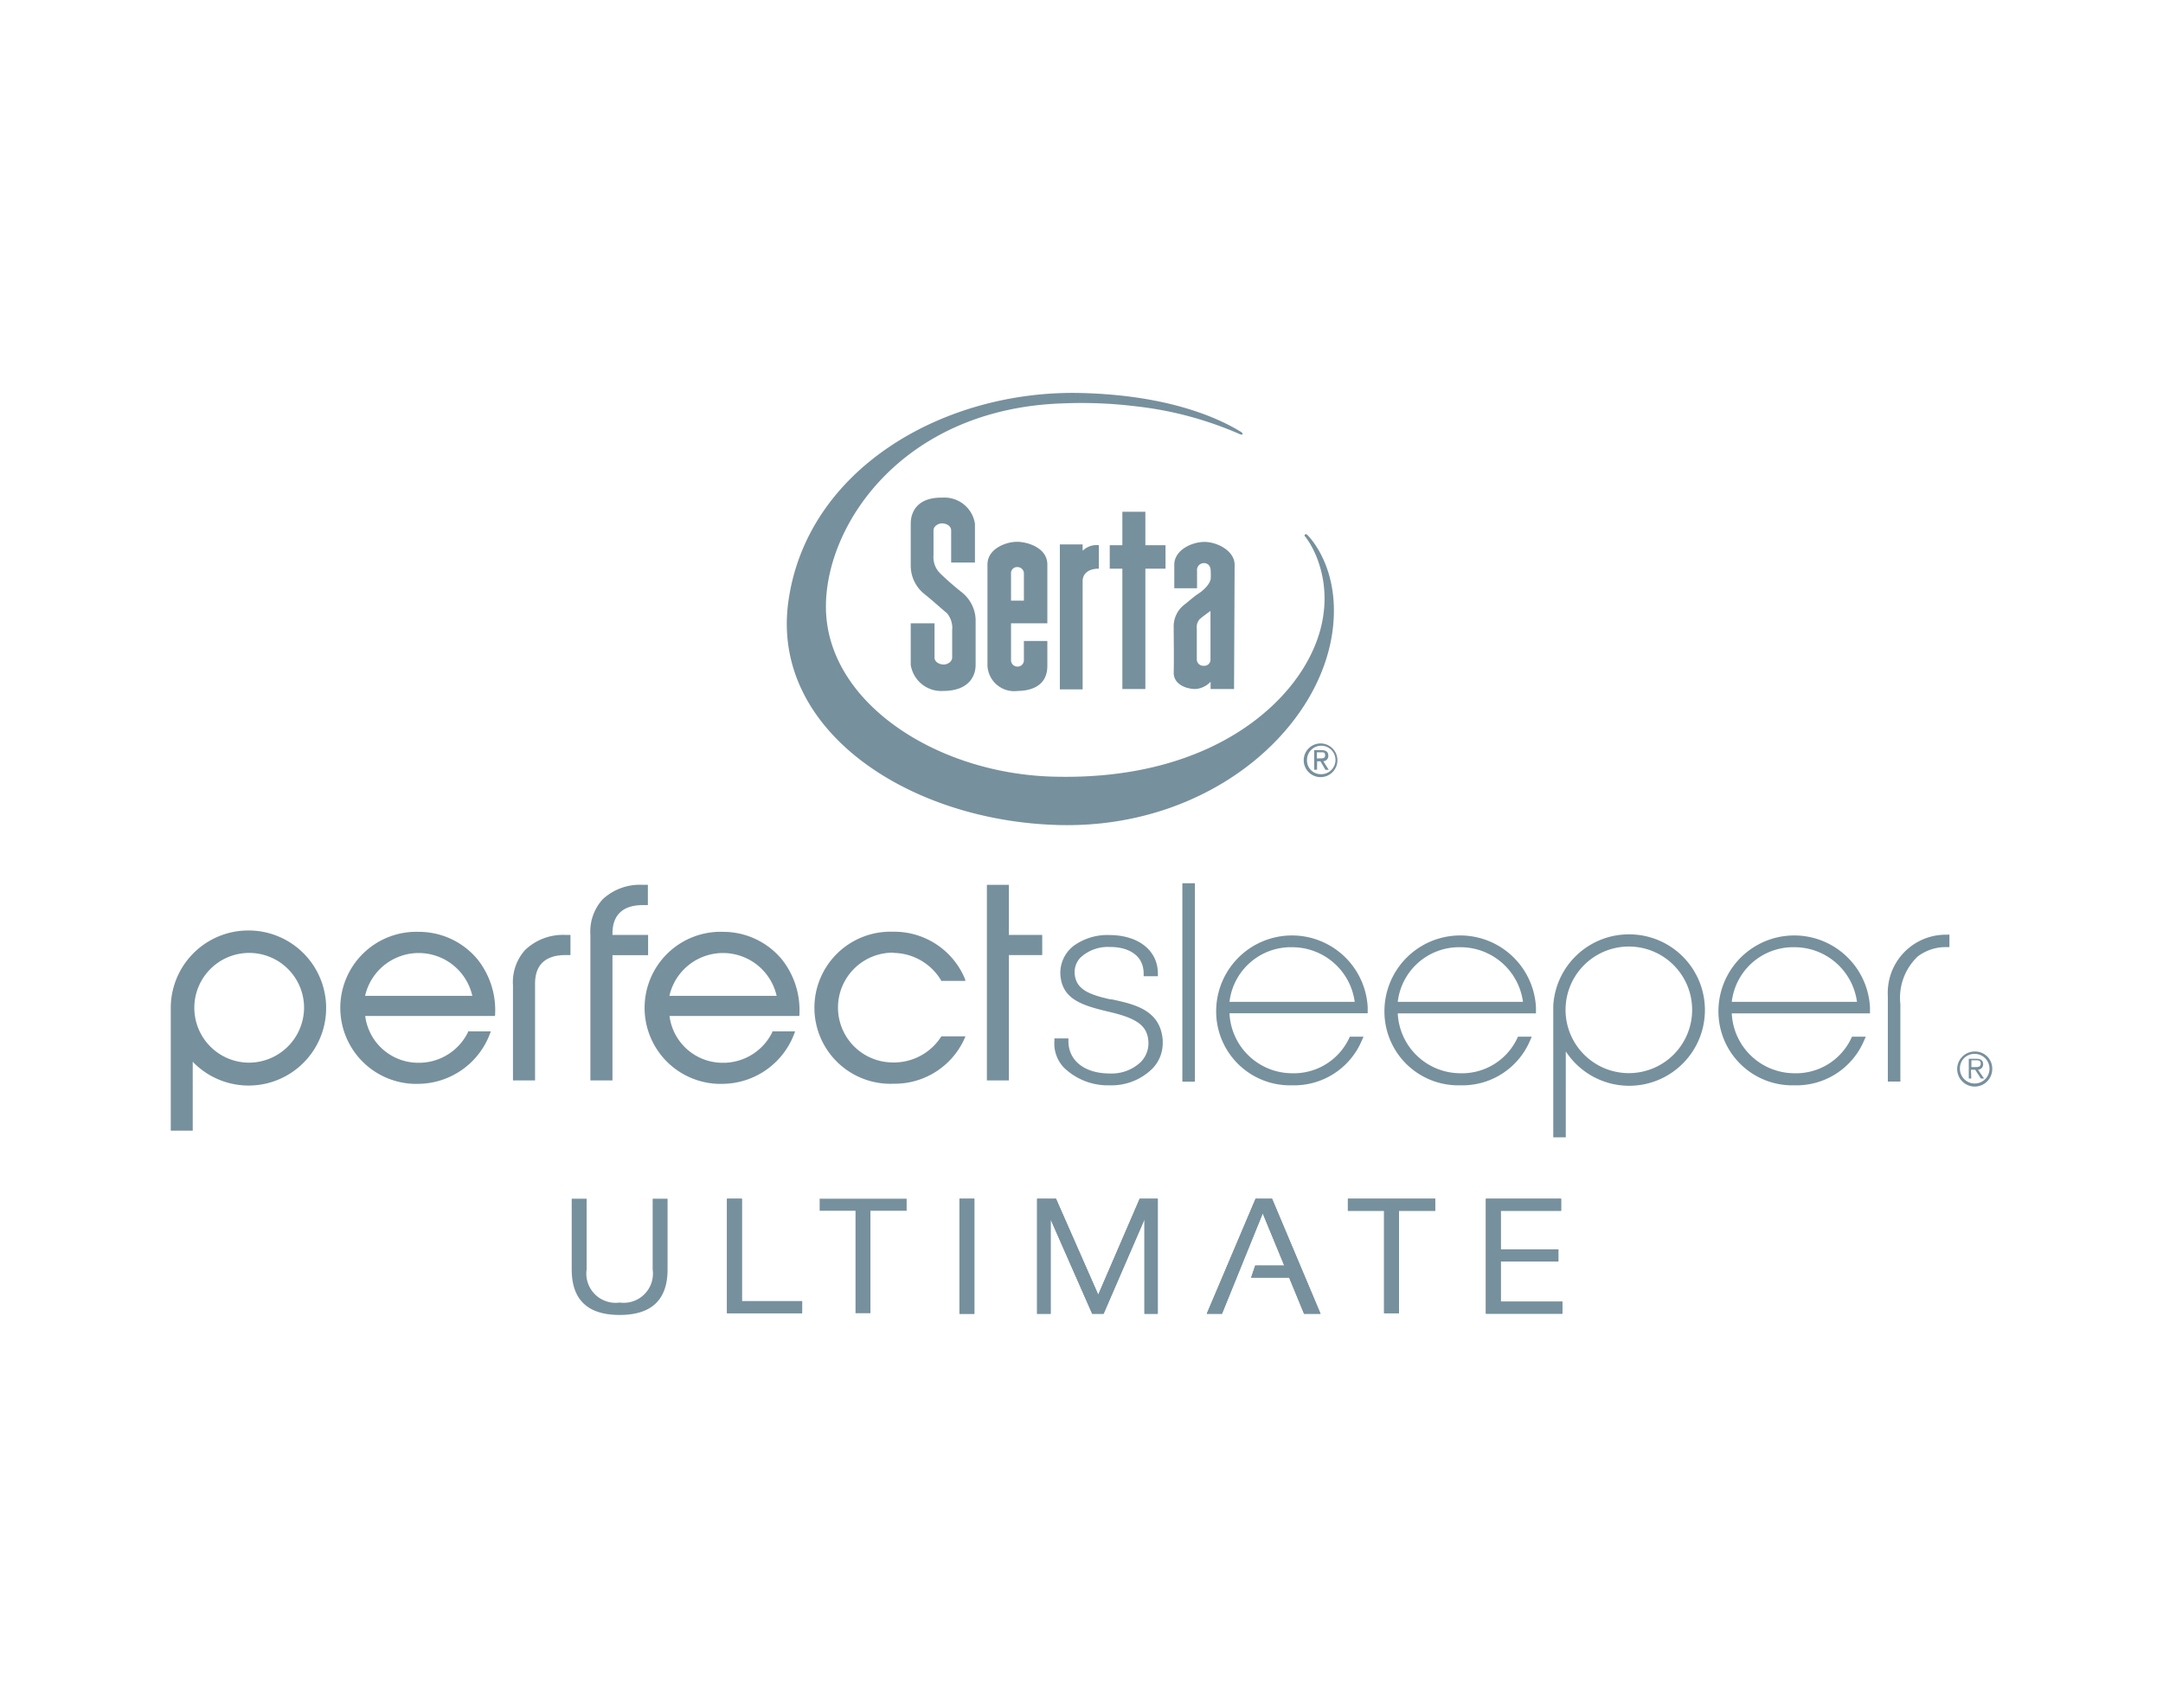 <svg id="Layer_1" data-name="Layer 1" xmlns="http://www.w3.org/2000/svg" viewBox="0 0 190 150"><defs><style>.cls-1{fill:none;}.cls-2{fill:#77909d;}</style></defs><title>Serta_PerfectSleeper_Ultimate_Gray</title><rect class="cls-1" width="190" height="150"/><path class="cls-2" d="M114.85,47c-.14-.19-.35,0-.21.12,1.11,1.39,3.18,5.82.07,11.2-2.83,4.91-10,10.3-22.4,9.89-10.21-.34-19.85-6.64-19.76-15.05.08-7.36,7-17.3,20.85-17.73a39.28,39.28,0,0,1,6.3.25,31.33,31.33,0,0,1,9.22,2.46c.26.12.29-.08.13-.18-1.54-.95-5.85-3.24-14.1-3.44-12-.29-24.13,6.64-25.71,18.4C67.73,64.26,80,72.18,93.12,72.47S116.18,64,117.1,55c.55-5.35-2.25-8-2.25-8"/><path class="cls-2" d="M84.54,52.07c-.66-.53-1-.83-1-.83h0s-.78-.68-1.07-1A2,2,0,0,1,82,48.78V46.59c0-.39.46-.64.79-.62s.76.21.76.62v2.82h2.09V46a2.71,2.71,0,0,0-2.85-2.29C80.61,43.67,80,44.93,80,46v3.75a3.2,3.2,0,0,0,1.13,2.37c.66.53.9.75.9.75h0s.87.76,1.16,1a2,2,0,0,1,.45,1.48c0,.36,0,2,0,2.4s-.46.64-.79.62-.76-.21-.76-.62v-3H80s0,3,0,3.65a2.71,2.71,0,0,0,2.85,2.29c2.2,0,2.85-1.25,2.85-2.29s0-3.39,0-4A3.2,3.2,0,0,0,84.54,52.07Z"/><path class="cls-2" d="M95.1,60.55h-2V47.82h2v.56a1.73,1.73,0,0,1,1.42-.49v2.06c-.9,0-1.42.43-1.42,1.1Z"/><polygon class="cls-2" points="100.61 60.52 98.59 60.52 98.59 49.95 97.48 49.95 97.48 47.89 98.59 47.89 98.59 44.95 100.61 44.95 100.61 47.89 102.38 47.89 102.38 49.95 100.61 49.95 100.61 60.52"/><path class="cls-2" d="M108.4,60.52h-2.06s0-.66,0-.64a2,2,0,0,1-1.35.64c-.74,0-1.92-.38-1.89-1.47s0-2.94,0-3.92a2.41,2.41,0,0,1,.91-2c.44-.34.86-.73,1.28-1s1-.82,1.06-1.3a6,6,0,0,0,0-.66c0-.6-.39-.71-.59-.71a.61.61,0,0,0-.61.69v1.52h-2V49.6c0-1.27,1.52-2,2.65-2s2.65.79,2.65,2Zm-3.07-6.07a1,1,0,0,0-.2.73c0,.44,0,2.42,0,2.78a.57.57,0,0,0,.61.52.54.54,0,0,0,.59-.52v-4.3s-.89.64-1,.78"/><path class="cls-2" d="M92,54.75H88.81V58a.56.56,0,0,0,.57.55.55.55,0,0,0,.56-.55V56.3H92v2.19c0,1.7-1.34,2.19-2.61,2.2a2.35,2.35,0,0,1-2.65-2.22c0-1.73,0-7.46,0-8.88s1.66-2,2.59-2,2.67.52,2.67,2Zm-2.06-4.37a.56.56,0,0,0-.57-.57.53.53,0,0,0-.56.57v2.38h1.13Z"/><path class="cls-2" d="M114.52,66.76A1.48,1.48,0,1,1,116,68.26a1.48,1.48,0,0,1-1.48-1.51M116,68a1.25,1.25,0,1,0-1.19-1.26A1.2,1.2,0,0,0,116,68m-.31-.39h-.25V65.89h.64c.4,0,.6.15.6.49a.45.45,0,0,1-.44.48l.48.76h-.29l-.44-.75h-.29Zm.3-1c.22,0,.41,0,.41-.28s-.19-.25-.37-.25h-.35v.54Z"/><path class="cls-2" d="M175,93.86a1.54,1.54,0,1,1-1.54-1.5,1.5,1.5,0,0,1,1.54,1.5m-2.84,0a1.3,1.3,0,1,0,1.3-1.29,1.27,1.27,0,0,0-1.3,1.29m1,.87h-.22V93h.68c.4,0,.58.17.58.48a.47.47,0,0,1-.45.48l.53.77H174l-.5-.77h-.37Zm.29-1c.27,0,.54,0,.54-.3s-.21-.3-.42-.3h-.4v.6Z"/><path class="cls-2" d="M41.49,87.47H32.07a4.83,4.83,0,0,1,9.42,0m2,1.65a7.18,7.18,0,0,0-1.5-4.8,6.68,6.68,0,0,0-5.16-2.47,6.68,6.68,0,1,0,0,13.35,6.79,6.79,0,0,0,6.23-4.46l.05-.15h-2l0,.07a4.8,4.8,0,0,1-4.41,2.69,4.7,4.7,0,0,1-4.62-4.11h11.4Z"/><path class="cls-2" d="M53.8,82c0-1.64.92-2.5,2.67-2.5h.44V77.72h-.44A4.8,4.8,0,0,0,52.93,79a4.21,4.21,0,0,0-1.07,3.09V94.9H53.8v-11h3.13V82.12H53.8Z"/><path class="cls-2" d="M47,86.39c0-1.64.92-2.5,2.67-2.5h.44V82.12h-.44a4.81,4.81,0,0,0-3.54,1.32,4.21,4.21,0,0,0-1.07,3.09V94.9H47V86.39Z"/><path class="cls-2" d="M68.21,87.47H58.8a4.83,4.83,0,0,1,9.42,0m2,1.65a7.18,7.18,0,0,0-1.5-4.8,6.68,6.68,0,0,0-5.16-2.47,6.68,6.68,0,1,0,0,13.35,6.79,6.79,0,0,0,6.23-4.46l.05-.15h-2l0,.07a4.8,4.8,0,0,1-4.41,2.69,4.7,4.7,0,0,1-4.62-4.11h11.4Z"/><path class="cls-2" d="M78.47,83.7a4.94,4.94,0,0,1,4.19,2.4l0,.06h2.14L84.77,86a6.72,6.72,0,0,0-6.33-4.16,6.68,6.68,0,1,0,.07,13.35,6.72,6.72,0,0,0,6.23-4l.07-.16H82.69l0,0a4.93,4.93,0,0,1-4.33,2.29,4.82,4.82,0,1,1,.14-9.64"/><polygon class="cls-2" points="88.62 82.12 88.62 77.72 86.69 77.72 86.69 82.12 86.69 83.89 86.69 94.9 88.62 94.9 88.62 83.89 91.55 83.89 91.55 82.12 88.62 82.12"/><path class="cls-2" d="M21.82,93.34a4.82,4.82,0,1,1,4.89-4.82,4.85,4.85,0,0,1-4.89,4.82m0-11.61A6.81,6.81,0,0,0,15,88.52V99.31h1.93V93.26a6.81,6.81,0,1,0,4.89-11.53"/><path class="cls-2" d="M102.14,91.42c-.18-2.71-2.46-3.2-4.48-3.64l-.12,0c-2-.44-3.06-.94-3.14-2.29a1.83,1.83,0,0,1,.52-1.39,3.53,3.53,0,0,1,2.57-.92h.07c1.4,0,2.9.62,2.9,2.34v.23h1.25v-.23c0-2-1.66-3.37-4.23-3.39a5.08,5.08,0,0,0-3.13.92,3,3,0,0,0-1.21,2.46c.09,2.22,1.83,2.79,4.27,3.36s3.42,1.21,3.47,2.7a2.35,2.35,0,0,1-.68,1.72,3.72,3.72,0,0,1-2.72,1c-2.2,0-3.63-1.12-3.63-2.85v-.23H92.62l0,.21a3.07,3.07,0,0,0,.85,2.37,5.55,5.55,0,0,0,4,1.54,5.11,5.11,0,0,0,3.76-1.47,3.19,3.19,0,0,0,.9-2.41"/><rect class="cls-2" x="103.86" y="77.58" width="1.1" height="17.43"/><path class="cls-2" d="M108,88a5.43,5.43,0,0,1,5.52-4.8A5.54,5.54,0,0,1,119,88Zm12.14.47a6.66,6.66,0,0,0-13.31.28v0a6.49,6.49,0,0,0,6.65,6.58h.07a6.45,6.45,0,0,0,6.08-3.95l.14-.32h-1.2l-.06.13a5.36,5.36,0,0,1-5,3.08h0A5.52,5.52,0,0,1,108,89h12.14Z"/><path class="cls-2" d="M122.78,88a5.43,5.43,0,0,1,5.52-4.8,5.54,5.54,0,0,1,5.48,4.8Zm12.14.47a6.66,6.66,0,0,0-13.31.28v0a6.49,6.49,0,0,0,6.65,6.58h.07a6.45,6.45,0,0,0,6.08-3.95l.14-.32h-1.21l-.06.13a5.36,5.36,0,0,1-5,3.08h0a5.52,5.52,0,0,1-5.5-5.26h12.14Z"/><path class="cls-2" d="M152.12,88a5.43,5.43,0,0,1,5.52-4.8,5.54,5.54,0,0,1,5.48,4.8Zm12.14.47a6.66,6.66,0,0,0-13.31.28v0a6.49,6.49,0,0,0,6.65,6.58h.07a6.45,6.45,0,0,0,6.08-3.95l.14-.32h-1.21l-.06.13a5.36,5.36,0,0,1-5,3.08h0a5.52,5.52,0,0,1-5.5-5.26h12.14Z"/><path class="cls-2" d="M171,82.1a5.1,5.1,0,0,0-5.17,5.38V95h1.1V88.2A5,5,0,0,1,168.47,84a4.1,4.1,0,0,1,2.55-.81h.22V82.09Z"/><path class="cls-2" d="M143.09,94.26a5.56,5.56,0,1,1,5.55-5.56,5.56,5.56,0,0,1-5.55,5.56m0-12.19a6.65,6.65,0,0,0-6.65,6.27V99.9h1.1V92.35a6.65,6.65,0,1,0,5.56-10.28"/><path class="cls-2" d="M50.22,111.5v-6.21h1.31v6.21a2.57,2.57,0,0,0,2.9,2.91,2.57,2.57,0,0,0,2.9-2.91v-6.21h1.31v6.21q0,4-4.21,4T50.22,111.5Z"/><path class="cls-2" d="M65.17,105.29v9h5.29v1.06h-6.6V105.29Z"/><path class="cls-2" d="M85.59,105.29V115.4H84.28V105.29Z"/><path class="cls-2" d="M91.1,115.4V105.29h1.66l3.71,8.43,3.64-8.43h1.59V115.4h-1.17v-8.29l-3.59,8.29h-1l-3.65-8.29v8.29Z"/><path class="cls-2" d="M107.34,115.4H106l4.29-10.11h1.45L116,115.4h-1.45l-1.31-3.18h-3.34l.36-1.06h2.55l-1.89-4.58Z"/><path class="cls-2" d="M126.07,105.29v1.06h-3.18v9h-1.31v-9H118.4v-1.06Z"/><path class="cls-2" d="M137.13,105.29v1.06h-5.3v3.39h5.06v1.06h-5.06v3.53h5.41v1.06h-6.72V105.29Z"/><path class="cls-2" d="M65.17,105.29v9h5.29v1.06h-6.6V105.29Z"/><path class="cls-2" d="M85.59,105.29V115.4H84.28V105.29Z"/><path class="cls-2" d="M91.1,115.4V105.29h1.66l3.71,8.43,3.64-8.43h1.59V115.4h-1.17v-8.29l-3.59,8.29h-1l-3.65-8.29v8.29Z"/><path class="cls-2" d="M107.34,115.4H106l4.29-10.11h1.45L116,115.4h-1.45l-1.31-3.18h-3.34l.36-1.06h2.55l-1.89-4.58Z"/><path class="cls-2" d="M126.07,105.29v1.06h-3.18v9h-1.31v-9H118.4v-1.06Z"/><path class="cls-2" d="M137.13,105.29v1.06h-5.3v3.39h5.06v1.06h-5.06v3.53h5.41v1.06h-6.72V105.29Z"/><path class="cls-2" d="M79.64,105.29v1.06H76.46v9H75.15v-9H72v-1.06Z"/></svg>